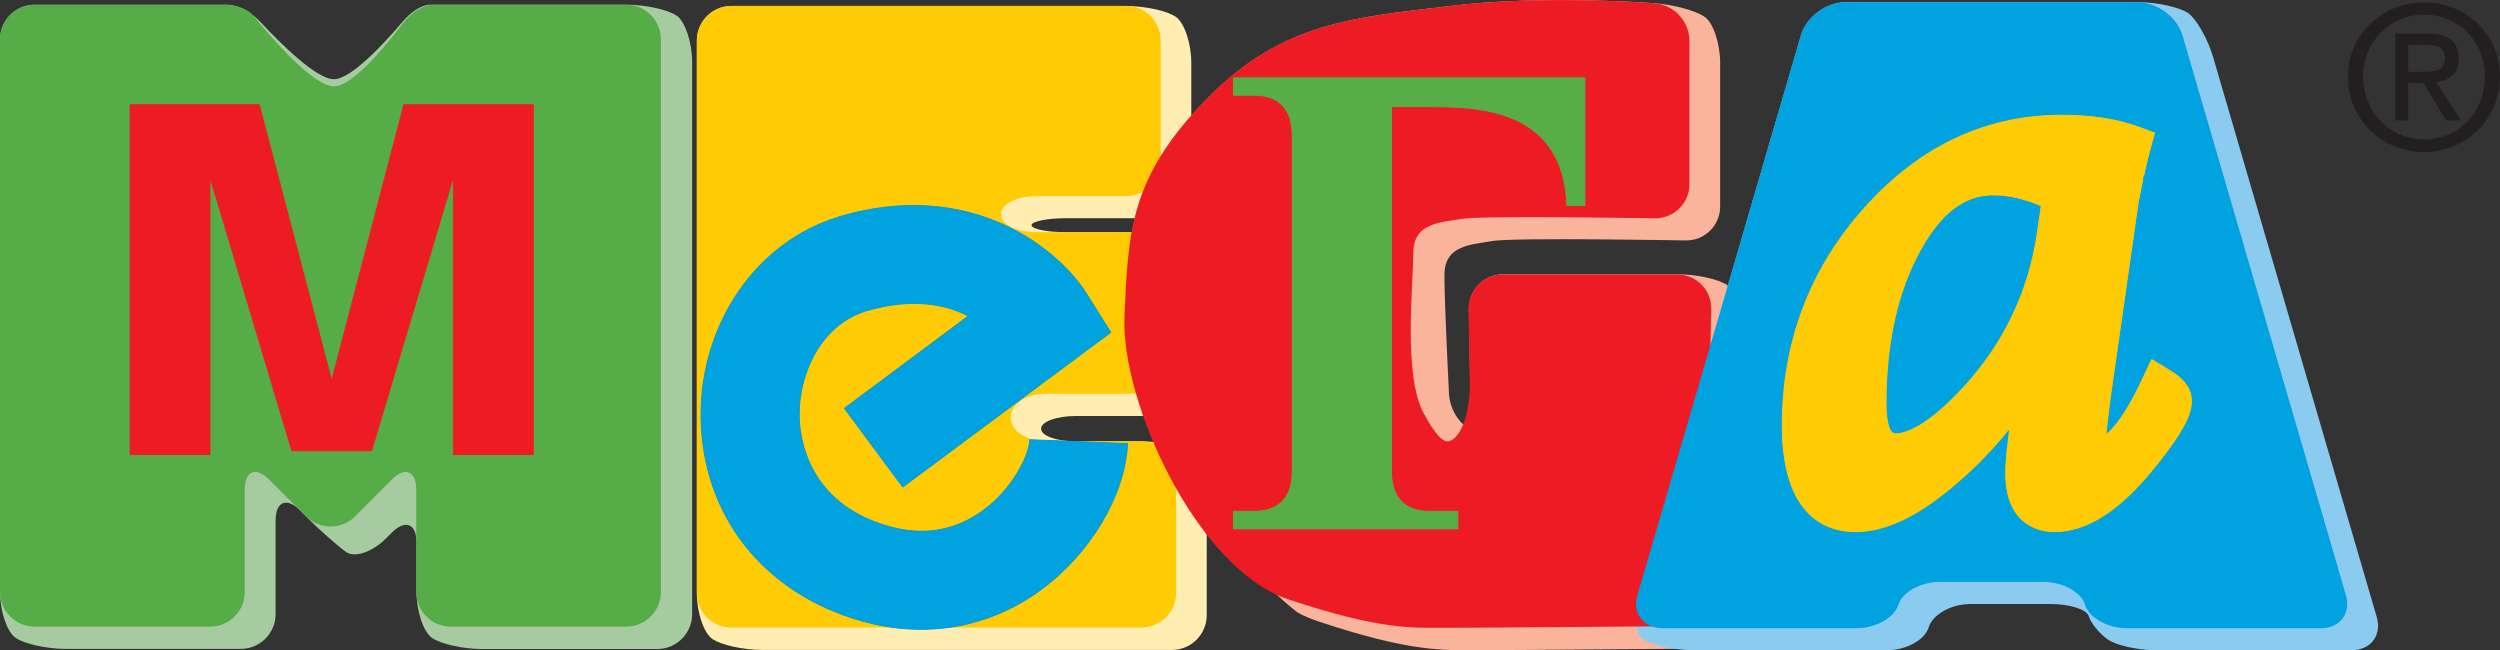 <?xml version="1.0" encoding="UTF-8"?> <svg xmlns="http://www.w3.org/2000/svg" id="_Слой_2" data-name="Слой 2" viewBox="0 0 191.22 49.73"><rect x="0" y="0" width="191.22" height="49.73" fill="#333333" stroke="none"/><defs><style> .cls-1 { fill: #8bcbf0; } .cls-2, .cls-3 { fill: #ffcb04; } .cls-2, .cls-4, .cls-5 { fill-rule: evenodd; } .cls-6 { stroke: #009ad5; } .cls-6, .cls-7, .cls-8, .cls-9 { fill: none; stroke-miterlimit: 3.86; stroke-width: .07px; } .cls-7 { stroke: #ed1c24; } .cls-10 { fill: #231f20; } .cls-11 { fill: #00a2e0; } .cls-8 { stroke: #ffcb05; } .cls-12 { fill: #57ae47; } .cls-13 { fill: #56ad47; } .cls-14 { fill: #ed1c24; } .cls-4 { fill: #fab49b; } .cls-5 { fill: #ffedb2; } .cls-9 { stroke: #57ae47; } .cls-15 { fill: #a7cba1; } </style></defs><g id="Logo"><g id="Logo-2" data-name="Logo"><g id="logo"><path class="cls-5" d="M91.11,34.61c-.64-.47-2.36-.85-3.83-.85h-5c-1.46,0-2.65-.43-2.65-.97s1.19-.97,2.65-.97h6.62c1.46,0,2.65-1.2,2.65-2.67v-7.04c0-1.47-.53-3.04-1.18-3.51-.64-.46-2.36-.84-3.82-.84h-5c-1.46,0-2.65-.24-2.65-.53,0-.3,1.2-.54,2.65-.54h6.91c1.46,0,2.66-1.19,2.66-2.65V4.8c0-1.46-.52-3.04-1.17-3.5-.64-.47-2.36-.84-3.82-.84h-30.17c-1.47,0-2.66,1.18-2.66,2.65v42.26c0,1.45.52,3.03,1.17,3.49.65.47,2.37.85,3.83.85h31.34c1.47,0,2.66-1.19,2.66-2.66v-8.95c0-1.45-.53-3.05-1.18-3.5h0Z"></path><path class="cls-4" d="M132.15,21.83c-.65-.47-2.38-.85-3.84-.85h-13.34c-1.46,0-2.63,1.18-2.62,2.66l.11,6c.02,1.46-.11,2.78-.28,2.91-.18.15-1.26-.95-1.35-2.4,0,0-.35-6.96-.35-9.1,0-2.32,2.03-2.32,3.63-2.61,1.6-.29,14.81-.05,14.81-.05,1.46.03,2.65-1.14,2.65-2.59V4.8c0-1.46-.52-3.04-1.17-3.5-.64-.47-2.36-.94-3.81-1.05,0,0-8.57-.67-15.68.21-7.13.87-12.81,1.16-18.62,7.13-5.82,5.97-5.97,10.03-6.26,16.58-.27,6.07,9.43,18.9,9.43,18.9.87,1.15,2.55,2.84,3.72,3.72,0,0,.38.31,1.72.76,6.98,2.32,9.45,2.18,11.92,2.18s17.27-.12,17.27-.12c1.47-.02,2.68-1.22,2.71-2.68l.47-21.59c.03-1.45-.47-3.03-1.11-3.49h0Z"></path><path class="cls-1" d="M179.88,49.73c1.46,0,2.32-1.15,1.91-2.54l-12.5-42.78c-.4-1.4-1.27-2.93-1.91-3.4-.65-.45-2.36-.84-3.82-.84h-22.42c-1.46,0-2.99,1.14-3.39,2.54l-12.49,42.78c-.42,1.4-.23,2.93.42,3.39.64.48,2.37.85,3.83.85h14.85c1.45,0,2.89-.79,3.17-1.77.3-.96,1.72-1.76,3.18-1.76h6.12c1.46,0,2.78.41,2.93.92.14.51.79,1.31,1.43,1.77.65.48,2.37.85,3.82.85h14.87Z"></path><path class="cls-15" d="M51.75,1.2c-.65-.46-2.37-.84-3.83-.84h-15.03c-.65,0-1.47.56-2.11,1.32-1.42,1.67-3.92,4.37-5.24,4.38-1.31.01-4.04-2.68-5.61-4.37-.73-.77-1.73-1.33-2.56-1.33H2.66C1.19.36,0,1.55,0,3.02v42.26c0,1.46.53,3.03,1.17,3.49.65.47,2.38.86,3.83.86h13.43c1.46,0,2.65-1.2,2.65-2.66v-7.15c0-1.46.85-1.81,1.88-.78l.45.47c1.03,1.03,2.42,2.25,3.06,2.71.65.47,2.02,0,3.05-1.03l.45-.45c1.04-1.04,1.89-.69,1.89.78v3.77c0,1.46.52,3.03,1.17,3.49.64.47,2.37.86,3.83.86h13.42c1.47,0,2.66-1.2,2.66-2.66V4.71c0-1.46-.53-3.04-1.17-3.51h0Z"></path><path class="cls-2" d="M55.96,48.01c-1.47,0-2.66-1.19-2.66-2.64V3.11c0-1.47,1.19-2.66,2.66-2.66h30.17c1.46,0,2.65,1.19,2.65,2.66v9.23c0,1.46-1.19,2.66-2.65,2.66h-6.91c-1.46,0-2.66.62-2.66,1.39s1.19,1.37,2.66,1.37h7.35c1.46,0,2.66,1.21,2.66,2.65v7.05c0,1.47-1.2,2.66-2.66,2.66h-6.63c-1.46,0-2.64.83-2.64,1.81s1.18,1.82,2.64,1.82h7.35c1.47,0,2.67,1.2,2.67,2.65v8.96c0,1.45-1.2,2.64-2.67,2.64h-31.33Z"></path><path class="cls-14" d="M126.56,16.7c1.46.02,2.66-1.14,2.66-2.6V3.11c0-1.47-1.19-2.75-2.65-2.86,0,0-8.57-.67-15.68.21-7.13.87-12.81,1.16-18.62,7.13-5.82,5.97-5.97,10.03-6.26,16.58-.3,6.54,5.53,19.35,12.52,21.67,6.98,2.33,9.45,2.18,11.92,2.18s17.26-.12,17.26-.12c1.45-.02,2.68-1.21,2.71-2.68l.47-21.57c.03-1.48-1.15-2.66-2.61-2.66h-13.34c-1.46,0-2.63,1.18-2.62,2.66l.11,6c-.12,2.97-1.1,4.1-1.71,4.11-.61.01-1.38-1.34-1.81-2.12-1.6-2.88-.81-9.96-.81-12.28s2.04-2.33,3.64-2.61c1.59-.29,14.79-.05,14.79-.05h0Z"></path><path class="cls-11" d="M145.2,46.28c.27-.98,1.7-1.77,3.16-1.77h7.97c1.46,0,2.9.8,3.16,1.77.3.96,1.72,1.77,3.18,1.77h14.86c1.46,0,2.31-1.15,1.9-2.55l-12.49-42.78c-.41-1.4-1.94-2.54-3.39-2.54h-22.42c-1.46,0-2.99,1.14-3.39,2.54l-12.49,42.78c-.42,1.4.44,2.55,1.91,2.55h14.84c1.47,0,2.89-.8,3.19-1.77h0Z"></path><path class="cls-13" d="M33.14.36c-.81,0-1.71.61-2.34,1.44-1.38,1.82-3.81,4.74-5.21,4.8-1.56.07-4.8-3.66-6.19-5.38-.42-.52-1.27-.85-2.23-.85H2.66C1.19.36,0,1.55,0,3.02v42.26c0,1.46,1.19,2.65,2.66,2.65h13.42c1.46,0,2.64-1.19,2.64-2.65v-7.81c0-1.47.85-1.81,1.88-.77l2.8,2.8c1.03,1.03,2.73,1.03,3.76,0l2.79-2.8c1.04-1.04,1.89-.69,1.89.78v7.8c0,1.46,1.18,2.65,2.64,2.65h13.42c1.47,0,2.65-1.19,2.65-2.65V3.02c0-1.46-1.18-2.66-2.65-2.66h-14.78Z"></path><path class="cls-11" d="M64.17,16.6c-6.27,1.86-10.6,8.14-10.55,15.24.06,7.56,4.79,13.56,12.35,15.67,4.83,1.35,9.65.51,13.6-2.37,3.83-2.79,6.51-7.3,6.67-11.21l-7.47-.3c-.05,1.21-1.33,3.8-3.6,5.44-2.13,1.54-4.53,1.95-7.18,1.2-6.32-1.77-6.85-6.95-6.86-8.5-.03-3.11,1.58-6.94,5.18-8.01,3.52-1.02,6.06-.47,7.76.41-3.8,2.84-9.48,7.06-9.48,7.06l4.46,6.02,15.91-11.83-1.84-2.93c-2.1-3.37-8.79-8.92-18.94-5.91h0Z"></path><path class="cls-6" d="M64.17,16.6c-6.27,1.86-10.6,8.14-10.55,15.24.06,7.56,4.79,13.56,12.35,15.67,4.83,1.35,9.65.51,13.6-2.37,3.83-2.79,6.51-7.3,6.67-11.21l-7.47-.3c-.05,1.21-1.33,3.8-3.6,5.44-2.13,1.54-4.53,1.95-7.18,1.2-6.32-1.77-6.85-6.95-6.86-8.5-.03-3.11,1.58-6.94,5.18-8.01,3.52-1.02,6.06-.47,7.76.41-3.8,2.84-9.48,7.06-9.48,7.06l4.46,6.02,15.91-11.83-1.84-2.93c-2.1-3.37-8.79-8.92-18.94-5.91h0Z"></path><path class="cls-12" d="M121.23,5.95v9.76h-1.38c-.26-7.25-6.51-7.55-10.31-7.55h-3.11v27.91c0,2.61,1.73,3.04,2.91,3.04h2.17v1.34h-17.16v-1.34h1.59c1.17,0,2.9-.43,2.9-3.04V10.33c0-2.6-1.73-3.05-2.9-3.05h-1.59v-1.33h26.87Z"></path><path class="cls-9" d="M121.23,5.95v9.76h-1.38c-.26-7.25-6.51-7.55-10.31-7.55h-3.11v27.91c0,2.61,1.73,3.04,2.91,3.04h2.17v1.34h-17.16v-1.34h1.59c1.17,0,2.9-.43,2.9-3.04V10.33c0-2.6-1.73-3.05-2.9-3.05h-1.59v-1.33h26.87Z"></path><polygon class="cls-14" points="19.83 8.01 9.95 8.01 9.95 34.77 16.06 34.77 16.06 13.55 22.32 34.48 28.42 34.48 34.68 13.55 34.68 34.77 40.79 34.77 40.79 8.01 30.89 8.01 25.37 29.1 19.83 8.01 19.83 8.01"></polygon><polygon class="cls-7" points="19.83 8.01 9.95 8.01 9.95 34.77 16.06 34.77 16.06 13.55 22.32 34.48 28.42 34.48 34.68 13.55 34.68 34.77 40.79 34.77 40.79 8.01 30.89 8.01 25.37 29.1 19.83 8.01 19.83 8.01"></polygon><path class="cls-3" d="M166.06,28.4l-1.48-.9-.74,1.57c-1.19,2.55-2.12,3.67-2.76,4.2.06-.56.14-1.41.33-2.83,0,0,.27-1.89.27-1.89l1.87-13.08s.36-1.79.36-1.79c0,.02.36-1.56.36-1.56,0,.05.15-.57.15-.57l.38-1.38-1.35-.5c-1.61-.57-3.54-.86-5.74-.86-5.82,0-10.9,2.39-15.11,7.11-4.17,4.66-6.28,10.26-6.28,16.63,0,7.06,3.51,8.12,5.59,8.12,2.39,0,4.99-1.28,7.97-3.91,1.34-1.16,2.62-2.5,3.84-4.01-.06.45-.09.8-.09.8-.16,1.1-.22,1.98-.22,2.64,0,4.15,2.84,4.48,3.71,4.48,2.48,0,4.98-1.59,7.61-4.84,2.54-3.13,2.89-4.32,2.89-5.14,0-.91-.53-1.67-1.55-2.28h0ZM144.26,30.89c0-4.68.89-8.63,2.62-11.75,1.57-2.85,3.38-4.23,5.55-4.23,1.22,0,2.46.29,3.7.84-.14.94-.3,2.07-.3,2.07-.66,4.51-2.58,8.5-5.68,11.85-2.82,3.05-4.46,3.51-5.18,3.51-.63,0-.71-1.6-.71-2.28h0Z"></path><path class="cls-8" d="M166.06,28.4l-1.48-.9-.74,1.57c-1.19,2.55-2.12,3.67-2.76,4.2.06-.56.14-1.41.33-2.83,0,0,.27-1.89.27-1.89l1.87-13.08s.36-1.79.36-1.79c0,.02.36-1.56.36-1.56,0,.05.15-.57.15-.57l.38-1.38-1.35-.5c-1.61-.57-3.54-.86-5.74-.86-5.82,0-10.9,2.39-15.11,7.11-4.17,4.66-6.28,10.26-6.28,16.63,0,7.06,3.51,8.12,5.59,8.12,2.39,0,4.99-1.28,7.97-3.91,1.34-1.16,2.62-2.5,3.84-4.01-.06.45-.09.8-.09.8-.16,1.1-.22,1.98-.22,2.64,0,4.15,2.84,4.48,3.71,4.48,2.48,0,4.98-1.59,7.61-4.84,2.54-3.13,2.89-4.32,2.89-5.14,0-.91-.53-1.67-1.55-2.28h0ZM144.26,30.89c0-4.68.89-8.63,2.62-11.75,1.57-2.85,3.38-4.23,5.55-4.23,1.22,0,2.46.29,3.7.84-.14.94-.3,2.07-.3,2.07-.66,4.51-2.58,8.5-5.68,11.85-2.82,3.05-4.46,3.51-5.18,3.51-.63,0-.71-1.6-.71-2.28h0Z"></path><path class="cls-10" d="M179.59,5.87c0-3.28,2.67-5.69,5.83-5.69s5.8,2.41,5.8,5.69-2.66,5.76-5.8,5.76-5.83-2.42-5.83-5.76h0ZM185.42,10.67c2.59,0,4.64-2.04,4.64-4.81s-2.05-4.74-4.64-4.74-4.67,2.05-4.67,4.74,2.05,4.81,4.67,4.81h0ZM184.21,9.21h-1V2.58h2.52c1.56,0,2.33.59,2.33,1.89,0,1.19-.75,1.7-1.71,1.82l1.88,2.92h-1.12l-1.76-2.87h-1.15v2.87h0ZM185.4,5.49c.85,0,1.62-.06,1.62-1.08,0-.83-.76-.98-1.45-.98h-1.37v2.06h1.2Z"></path></g></g></g></svg> 
